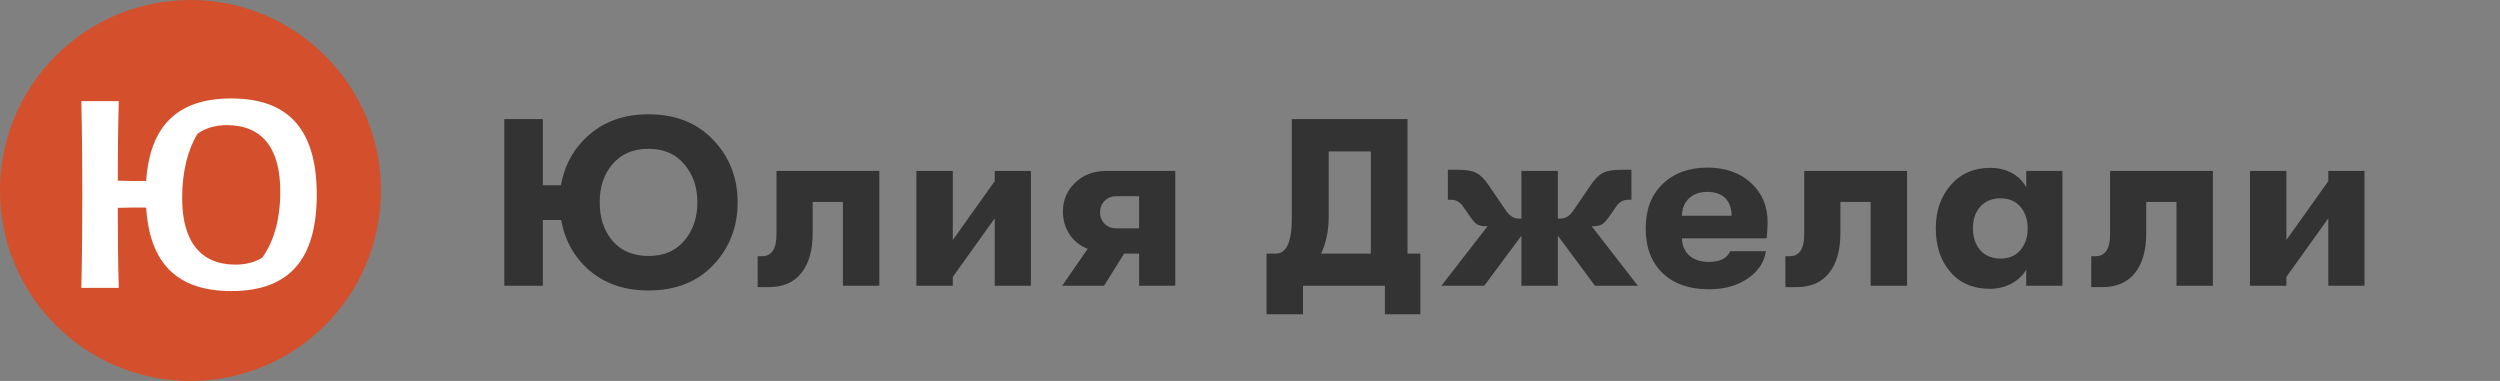 <?xml version="1.0" encoding="UTF-8"?> <svg xmlns="http://www.w3.org/2000/svg" width="210" height="32" viewBox="0 0 210 32" fill="none"><rect x="0" y="0" width="210" height="32" fill="#808080" stroke="none"/> <path d="M54.48 9.6C56.747 9.6 58.56 10.32 59.92 11.76C61.28 13.187 61.96 14.933 61.96 17C61.96 19.067 61.28 20.82 59.92 22.26C58.56 23.687 56.747 24.4 54.48 24.4C52.493 24.4 50.847 23.847 49.54 22.74C48.247 21.633 47.447 20.213 47.14 18.48H45.6V24H42.36V10H45.6V15.56H47.12C47.427 13.827 48.233 12.4 49.54 11.28C50.847 10.16 52.493 9.6 54.48 9.6ZM54.48 21.5C55.76 21.5 56.76 21.073 57.48 20.22C58.213 19.353 58.58 18.28 58.58 17C58.58 15.72 58.213 14.653 57.48 13.8C56.76 12.933 55.76 12.5 54.48 12.5C53.187 12.5 52.173 12.933 51.44 13.8C50.72 14.653 50.367 15.72 50.38 17C50.367 18.28 50.72 19.353 51.44 20.22C52.173 21.073 53.187 21.5 54.48 21.5ZM63.644 21.52H64.004C64.817 21.52 65.224 20.913 65.224 19.7V14.36H73.864V24H70.804V16.96H68.264V19.6C68.264 21.013 67.951 22.12 67.324 22.92C66.697 23.72 65.777 24.12 64.564 24.12H63.644V21.52ZM83.556 18.34L80.036 23.26V24H76.976V14.36H80.036V20.16L83.556 15.22V14.36H86.596V24H83.556V18.34ZM89.224 24L91.364 20.9C90.697 20.633 90.184 20.22 89.824 19.66C89.464 19.087 89.284 18.453 89.284 17.76C89.284 16.813 89.624 16.013 90.304 15.36C90.984 14.693 91.85 14.36 92.904 14.36H98.724V24H95.684V21.3H94.424L92.744 24H89.224ZM93.784 19.18H95.684V16.48H93.784C93.37 16.48 93.037 16.613 92.784 16.88C92.53 17.133 92.404 17.453 92.404 17.84C92.404 18.213 92.53 18.533 92.784 18.8C93.037 19.053 93.37 19.18 93.784 19.18ZM118.231 21.3H119.311V26.4H116.331V24H109.451V26.4H106.391V21.3H107.191C108.071 21.3 108.511 20.307 108.511 18.32V10H118.231V21.3ZM111.611 12.72V18.16C111.611 19.373 111.397 20.42 110.971 21.3H115.151V12.72H111.611ZM137.579 24H133.979L130.859 19.8V24H127.799V19.8L124.679 24H121.079L124.959 19H124.799C124.519 19 124.286 18.953 124.099 18.86C123.926 18.753 123.733 18.547 123.519 18.24L122.879 17.32C122.626 16.96 122.299 16.78 121.899 16.78H121.619V14.26H122.479C123.159 14.26 123.666 14.347 123.999 14.52C124.333 14.68 124.673 15.013 125.019 15.52L126.519 17.72C126.826 18.147 127.173 18.36 127.559 18.36H127.799V14.36H130.859V18.36H131.099C131.486 18.36 131.833 18.147 132.139 17.72L133.639 15.52C133.986 15.013 134.326 14.68 134.659 14.52C134.993 14.347 135.499 14.26 136.179 14.26H137.039V16.78H136.759C136.359 16.78 136.033 16.96 135.779 17.32L135.139 18.24C134.926 18.547 134.726 18.753 134.539 18.86C134.366 18.953 134.139 19 133.859 19H133.699L137.579 24ZM148.479 18.68C148.479 19.08 148.452 19.527 148.399 20.02H141.279C141.306 20.647 141.519 21.133 141.919 21.48C142.319 21.827 142.859 22 143.539 22C144.472 22 145.072 21.7 145.339 21.1H148.339C148.192 22.047 147.672 22.82 146.779 23.42C145.899 24.007 144.819 24.3 143.539 24.3C141.899 24.3 140.606 23.847 139.659 22.94C138.712 22.033 138.239 20.78 138.239 19.18C138.239 17.607 138.712 16.367 139.659 15.46C140.606 14.54 141.866 14.08 143.439 14.08C144.932 14.08 146.146 14.507 147.079 15.36C148.012 16.213 148.479 17.32 148.479 18.68ZM141.279 18.12H145.459C145.446 17.48 145.266 16.987 144.919 16.64C144.572 16.293 144.072 16.12 143.419 16.12C142.766 16.12 142.246 16.307 141.859 16.68C141.486 17.04 141.292 17.52 141.279 18.12ZM149.973 21.52H150.333C151.146 21.52 151.553 20.913 151.553 19.7V14.36H160.193V24H157.133V16.96H154.593V19.6C154.593 21.013 154.279 22.12 153.653 22.92C153.026 23.72 152.106 24.12 150.893 24.12H149.973V21.52ZM167.145 24.26C165.745 24.26 164.638 23.787 163.825 22.84C163.011 21.893 162.605 20.673 162.605 19.18C162.605 17.713 163.025 16.5 163.865 15.54C164.705 14.58 165.811 14.1 167.185 14.1C167.865 14.1 168.471 14.247 169.005 14.54C169.538 14.833 169.938 15.233 170.205 15.74V14.36H173.245V24H170.205V22.64C169.938 23.12 169.525 23.513 168.965 23.82C168.418 24.113 167.811 24.26 167.145 24.26ZM168.025 21.72C168.758 21.72 169.325 21.48 169.725 21C170.125 20.52 170.325 19.913 170.325 19.18C170.325 18.46 170.125 17.86 169.725 17.38C169.325 16.9 168.758 16.66 168.025 16.66C167.331 16.66 166.771 16.893 166.345 17.36C165.931 17.827 165.725 18.433 165.725 19.18C165.725 19.927 165.931 20.54 166.345 21.02C166.771 21.487 167.331 21.72 168.025 21.72ZM175.665 21.52H176.025C176.838 21.52 177.245 20.913 177.245 19.7V14.36H185.885V24H182.825V16.96H180.285V19.6C180.285 21.013 179.972 22.12 179.345 22.92C178.718 23.72 177.798 24.12 176.585 24.12H175.665V21.52ZM195.577 18.34L192.057 23.26V24H188.997V14.36H192.057V20.16L195.577 15.22V14.36H198.617V24H195.577V18.34Z" fill="#333333"></path> <circle cx="16" cy="16" r="16" fill="#D44F2B"></circle> <path d="M19.433 8.27C14.869 8.27 12.587 10.613 12.279 15.198C11.457 15.218 10.737 15.198 9.894 15.177C9.894 12.957 9.915 10.716 9.977 8.496H6.832C6.893 11.127 6.914 13.718 6.914 16.349C6.914 18.96 6.893 21.571 6.832 24.182H9.977C9.915 21.941 9.894 19.7 9.894 17.459C10.737 17.439 11.457 17.418 12.279 17.439C12.567 22.085 14.848 24.449 19.433 24.449C24.366 24.449 26.607 21.715 26.607 16.349C26.607 11.004 24.346 8.27 19.433 8.27ZM22.023 21.653C21.406 22.023 20.645 22.229 19.782 22.229C16.843 22.229 15.301 20.276 15.301 16.637C15.301 14.396 15.774 12.587 16.596 11.23C17.274 10.757 18.096 10.51 19.042 10.51C22.023 10.51 23.544 12.443 23.544 16.082C23.544 18.446 22.989 20.317 22.023 21.653Z" fill="white"></path> </svg> 